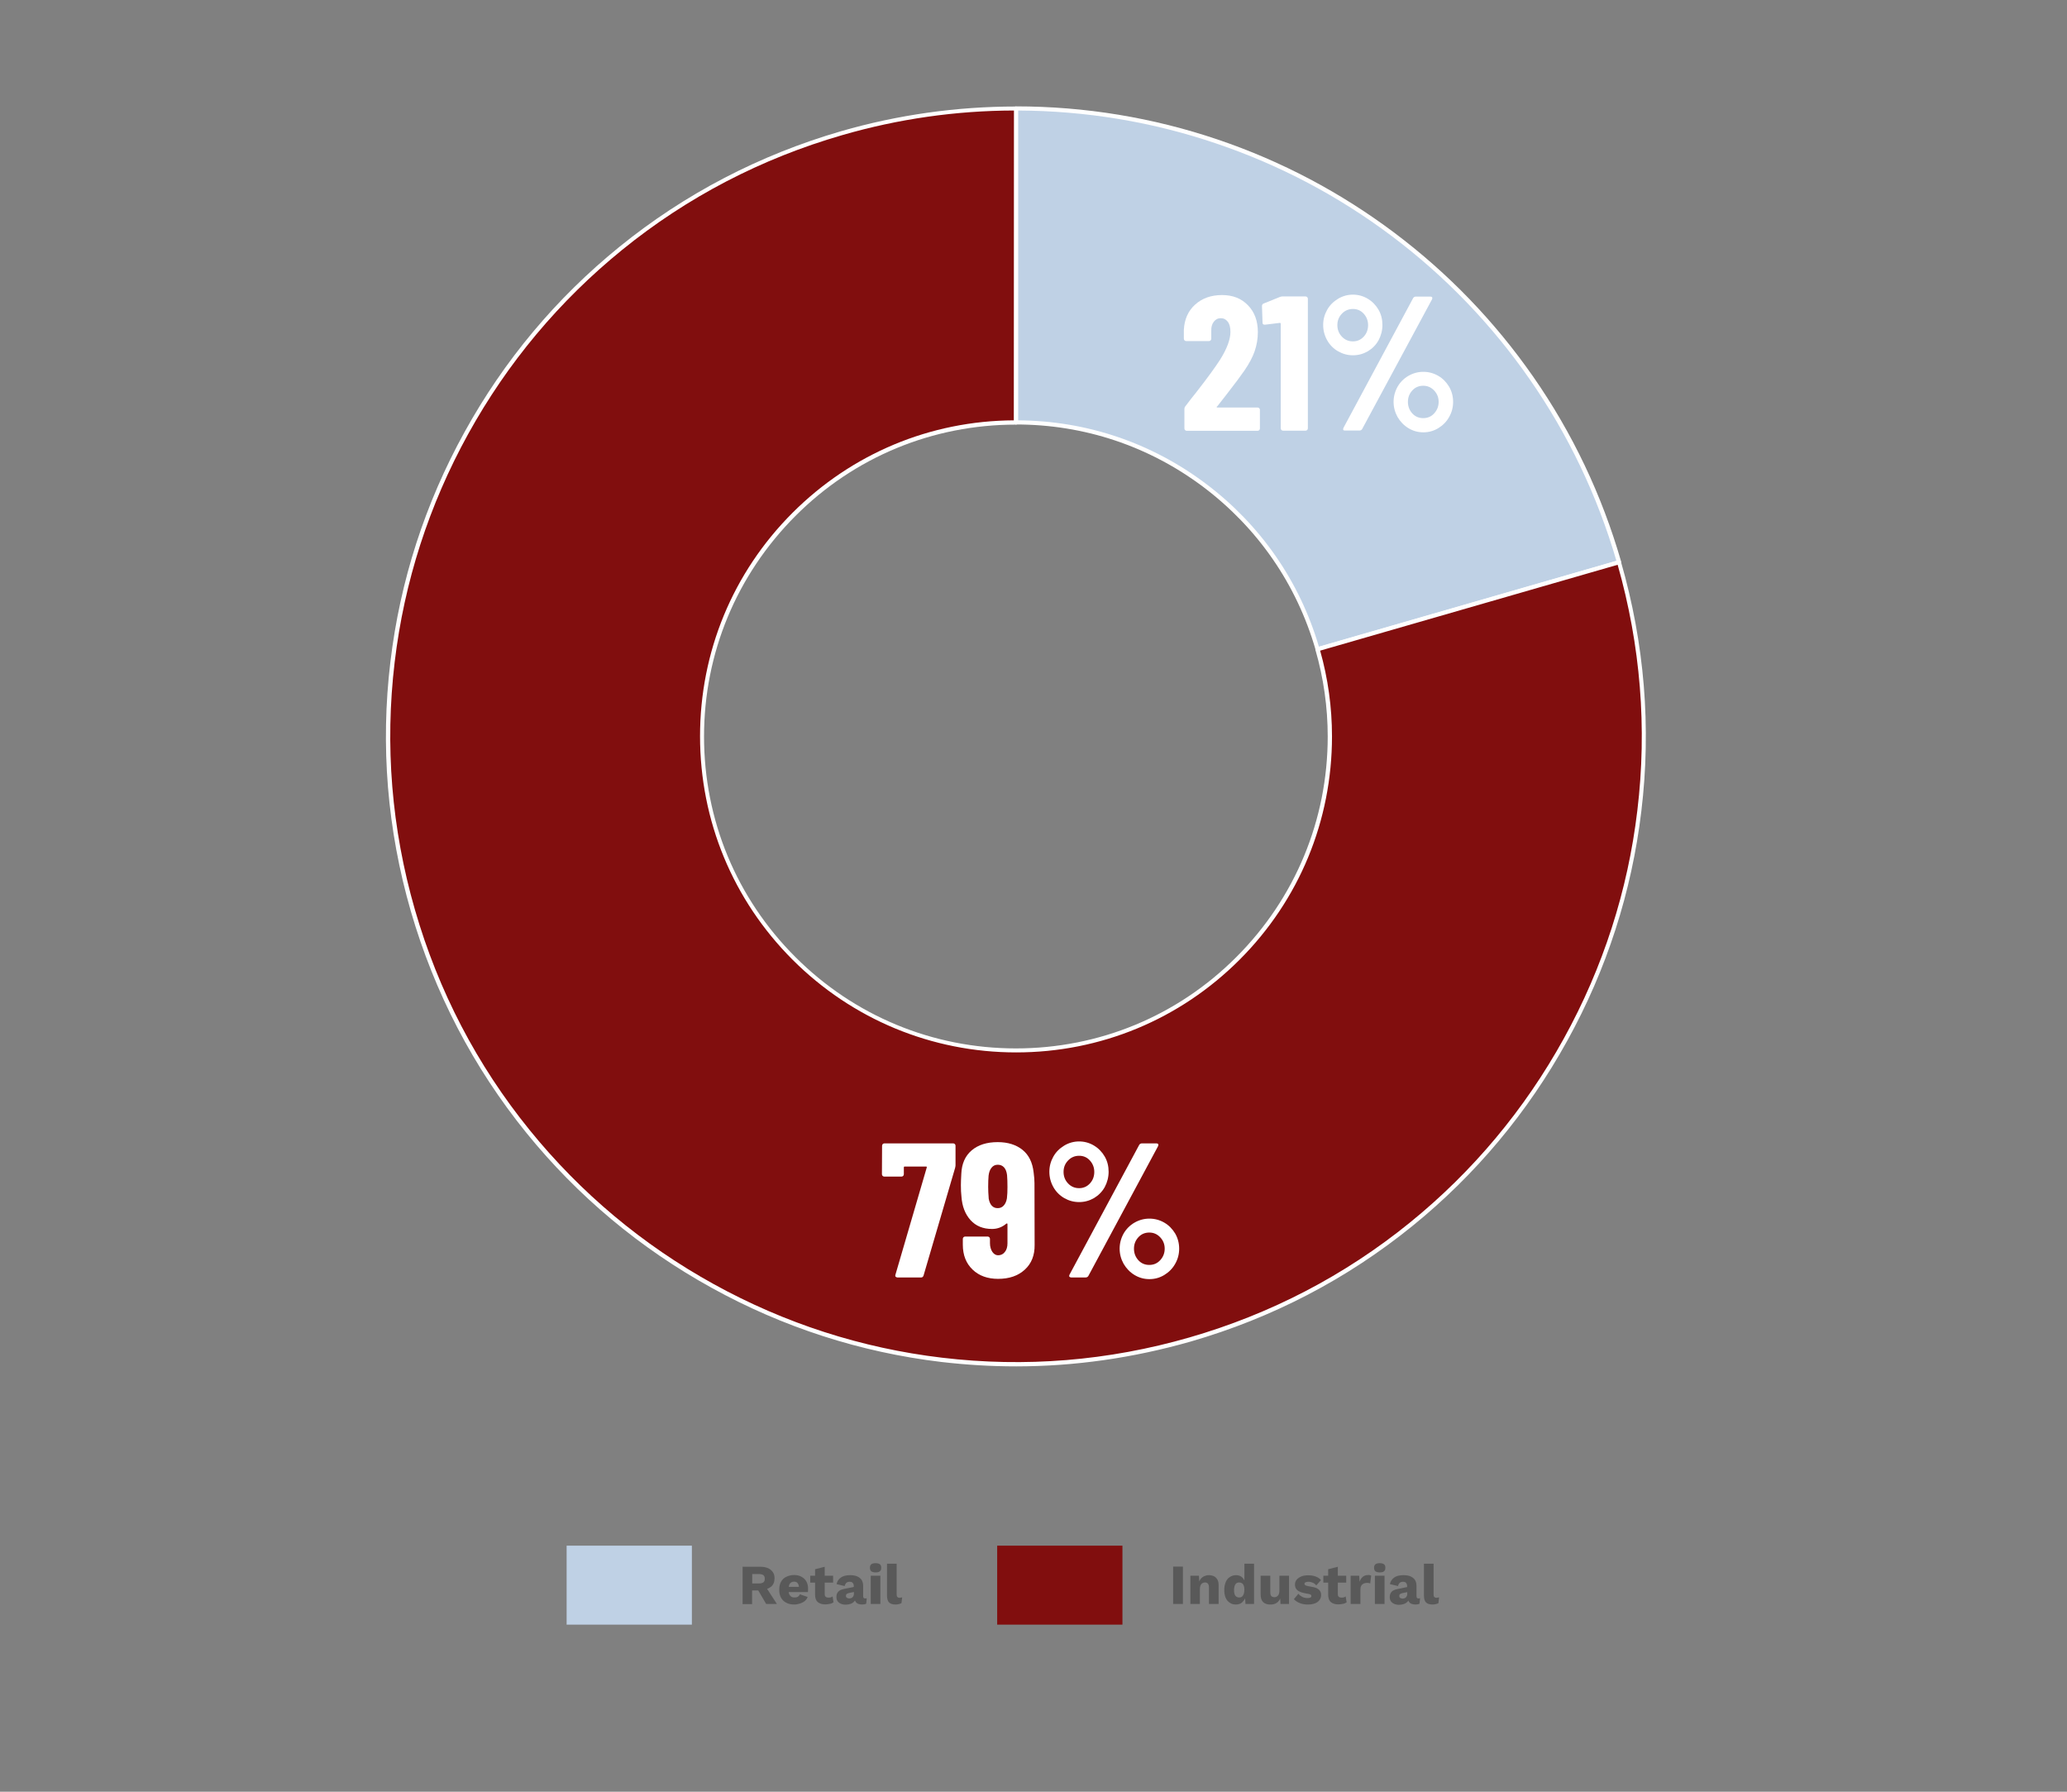 <svg xmlns="http://www.w3.org/2000/svg" id="Layer_1" data-name="Layer 1" viewBox="0 0 1500 1300"><rect x="0" y="0" width="1500" height="1300" fill="#808080" stroke="none"/><defs><style>      .cls-1, .cls-2 {        fill-rule: evenodd;      }      .cls-1, .cls-2, .cls-3, .cls-4, .cls-5, .cls-6 {        stroke-width: 0px;      }      .cls-1, .cls-4 {        fill: #bfd1e5;      }      .cls-2, .cls-5 {        fill: #810e0e;      }      .cls-7 {        isolation: isolate;      }      .cls-3 {        fill: #595959;      }      .cls-6 {        fill: #fff;      }    </style></defs><g><g><g class="cls-7"><path class="cls-3" d="M858.44,1136.67v27.1h-7.1v-27.1h7.1Z"></path><path class="cls-3" d="M863.84,1163.77v-20.5h6.2l.4,7.1-.8-.8c.3-1.5.8-2.7,1.5-3.7s1.6-1.7,2.6-2.2c1.1-.5,2.2-.8,3.5-.8,1.4,0,2.7.3,3.7.8,1.1.5,1.9,1.4,2.5,2.4.6,1.1.9,2.4.9,4v13.7h-7v-11.8c0-1.4-.3-2.4-.8-3-.5-.5-1.2-.8-2.1-.8-.7,0-1.3.2-1.8.5-.6.3-1,.8-1.4,1.5-.3.7-.5,1.6-.5,2.7v10.9h-6.9Z"></path><path class="cls-3" d="M896.84,1164.17c-1.7,0-3.2-.4-4.4-1.3-1.3-.8-2.3-2-3-3.6s-1-3.5-1-5.7.4-4.2,1.1-5.8,1.7-2.8,3-3.6,2.8-1.3,4.5-1.3c1.9,0,3.4.6,4.5,1.7,1.1,1.1,1.9,2.6,2.2,4.3l-.7.9v-15.2h7v29.2h-6.2l-.5-7,.8.6c-.2,1.4-.6,2.6-1.3,3.6-.7,1-1.5,1.8-2.5,2.4-1,.5-2.2.8-3.5.8ZM899.24,1159.07c.8,0,1.5-.2,2-.6.6-.4,1-1.1,1.3-1.9.3-.8.5-1.9.5-3.1,0-1.1-.1-2.1-.4-2.9-.3-.8-.7-1.4-1.3-1.8-.6-.4-1.2-.6-2-.6-1.2,0-2.2.4-2.8,1.3s-1,2.3-1,4.2.3,3.3,1,4.2c.6.7,1.5,1.2,2.7,1.2Z"></path><path class="cls-3" d="M921.94,1164.17c-1.4,0-2.6-.2-3.7-.7s-1.9-1.2-2.5-2.3-.9-2.5-.9-4.2v-13.7h7v12.1c0,1.3.3,2.2.8,2.7s1.3.8,2.2.8c.5,0,1-.1,1.4-.3s.8-.5,1.1-.8.6-.8.8-1.4c.2-.6.3-1.3.3-2.1v-11h7v20.5h-6.2l-.2-3.9c-.7,1.4-1.6,2.5-2.7,3.2-1.3.8-2.7,1.1-4.4,1.1Z"></path><path class="cls-3" d="M949.04,1164.17c-2,0-4-.3-5.7-1-1.8-.7-3.2-1.6-4.4-2.9l3.3-3.9c.7.9,1.6,1.6,2.7,2.2,1.1.6,2.4.9,3.8.9.9,0,1.6-.1,2.1-.3s.8-.6.8-1.2c0-.4-.1-.7-.4-.9s-.8-.4-1.6-.6l-2.8-.5c-2.6-.5-4.4-1.3-5.5-2.3s-1.6-2.4-1.6-4c0-1.1.3-2.2,1-3.2s1.8-1.8,3.2-2.5c1.4-.7,3.2-1,5.4-1s3.9.3,5.5.9c1.6.6,2.9,1.5,3.8,2.6l-3.4,3.8c-.7-.8-1.5-1.5-2.5-1.9s-2.1-.7-3.2-.7c-.6,0-1.2.1-1.6.2-.5.1-.8.3-1,.5s-.3.5-.3.8c0,.4.2.7.5.9.3.3,1,.5,1.9.7l3.7.7c2.1.4,3.6,1.1,4.6,2.1.9,1,1.4,2.2,1.4,3.7,0,1.3-.4,2.5-1.1,3.5-.7,1.1-1.8,1.9-3.2,2.5-1.5.6-3.3.9-5.4.9Z"></path><path class="cls-3" d="M976.94,1143.27v5h-16.6v-5h16.6ZM970.84,1136.77v19.7c0,1,.2,1.7.7,2.1.5.4,1.1.6,2,.6.7,0,1.2-.1,1.7-.2s.9-.4,1.3-.7l.7,4.3c-.7.5-1.5.9-2.6,1.1s-2.1.4-3.2.4c-1.6,0-2.9-.2-4-.7-1.1-.4-2-1.1-2.6-2.1s-.9-2.2-1-3.8v-18.9l7-1.8Z"></path><path class="cls-3" d="M980.14,1163.77v-20.5h6.2l.3,4.4c.5-1.5,1.3-2.7,2.3-3.6,1-.8,2.3-1.3,3.9-1.3.5,0,1,0,1.3.1s.7.2.9.3l-.7,5.7c-.3-.1-.6-.2-1-.3s-.9-.1-1.5-.1c-.8,0-1.6.2-2.3.5-.7.4-1.3.9-1.7,1.6s-.6,1.6-.6,2.6v10.6h-7.1Z"></path><path class="cls-3" d="M1001.24,1140.87c-1.4,0-2.5-.3-3.1-.8s-1-1.4-1-2.5c0-1.2.3-2,1-2.6.6-.5,1.7-.8,3.1-.8s2.4.3,3.1.8,1,1.4,1,2.6c0,1.1-.3,2-1,2.5-.6.6-1.7.8-3.1.8ZM1004.74,1143.27v20.5h-7v-20.5h7Z"></path><path class="cls-3" d="M1021.14,1150.77c0-1-.3-1.7-.8-2.3s-1.3-.8-2.2-.8-1.7.2-2.3.7-1.1,1.3-1.3,2.4l-5.9-1.4c.4-2,1.4-3.5,3-4.7s3.9-1.8,6.9-1.8c2,0,3.7.3,5.1.9s2.5,1.5,3.2,2.6,1.1,2.6,1.1,4.3v7.5c0,1.1.5,1.6,1.4,1.6.5,0,.9-.1,1.2-.2l-.4,4c-.8.4-1.8.6-3,.6-1.1,0-2-.2-2.8-.5s-1.5-.9-1.9-1.6c-.5-.7-.7-1.6-.7-2.6v-.2l.8-.3c0,1.2-.3,2.2-1,3s-1.6,1.4-2.7,1.8c-1.1.4-2.3.6-3.5.6-1.4,0-2.6-.2-3.6-.7-1-.4-1.8-1.1-2.4-1.9-.6-.8-.8-1.9-.8-3.1,0-1.5.4-2.7,1.3-3.7s2.3-1.6,4.2-2l7.7-1.6v3.7l-3.9.8c-.8.2-1.4.4-1.8.7s-.6.8-.6,1.4.2,1.1.7,1.4,1,.5,1.6.5c.5,0,.9-.1,1.3-.2s.8-.3,1.1-.6.6-.6.8-1.1c.2-.4.3-1,.3-1.6l-.1-5.6h0Z"></path><path class="cls-3" d="M1040.34,1134.57v22.2c0,.9.1,1.5.5,1.9s.8.6,1.5.6c.4,0,.8,0,1-.1s.6-.1,1-.2l-.5,4.2c-.5.3-1.1.5-1.9.7s-1.6.3-2.3.3c-2.2,0-3.8-.5-4.8-1.5s-1.5-2.7-1.5-5v-23.1h7Z"></path></g><rect class="cls-5" x="723.64" y="1121.47" width="90.9" height="57.3"></rect></g><g><g class="cls-7"><path class="cls-3" d="M551.89,1136.77c3.2,0,5.7.8,7.5,2.3s2.7,3.5,2.7,6c0,2.8-.9,4.9-2.7,6.3-1.8,1.4-4.3,2.2-7.5,2.2l-.7.4h-5.4v9.9h-6.9v-27.1h13ZM550.89,1148.87c1.4,0,2.4-.3,3.1-.8s1-1.4,1-2.6-.3-2-1-2.6c-.7-.5-1.7-.8-3.1-.8h-5v6.8h5ZM555.09,1150.37l8.7,13.4h-7.8l-6.9-11.8,6-1.6Z"></path><path class="cls-3" d="M576.39,1164.17c-2.2,0-4.2-.4-5.8-1.3-1.7-.8-2.9-2.1-3.8-3.6-.9-1.6-1.3-3.5-1.3-5.8s.4-4.2,1.3-5.8c.9-1.6,2.1-2.8,3.8-3.6s3.5-1.3,5.6-1.3,4,.4,5.5,1.3c1.5.8,2.7,2,3.5,3.4.8,1.5,1.2,3.1,1.2,5v1.5c0,.5-.1.9-.1,1.2h-16.2v-3.8h13.2l-3.4,1.3c0-1.6-.3-2.9-.9-3.8s-1.5-1.3-2.7-1.3c-.9,0-1.6.2-2.2.6s-1.1,1-1.4,1.9-.5,2-.5,3.3c0,1.4.2,2.5.5,3.3.4.8.9,1.4,1.5,1.8s1.4.6,2.4.6,1.9-.2,2.5-.6,1.1-1,1.4-1.7l5.6,1.9c-.4,1.1-1,2.1-2,2.9-.9.8-2.1,1.4-3.3,1.8s-2.9.8-4.4.8Z"></path><path class="cls-3" d="M604.59,1143.27v5h-16.6v-5h16.6ZM598.49,1136.77v19.7c0,1,.2,1.7.7,2.1s1.1.6,2,.6c.7,0,1.2-.1,1.7-.2s.9-.4,1.3-.7l.7,4.3c-.7.5-1.5.9-2.6,1.1s-2.1.4-3.2.4c-1.6,0-2.9-.2-4-.7-1.1-.4-2-1.1-2.6-2.1s-.9-2.2-1-3.8v-18.9l7-1.8Z"></path><path class="cls-3" d="M619.59,1150.77c0-1-.3-1.7-.8-2.3-.5-.6-1.3-.8-2.2-.8s-1.7.2-2.3.7-1.1,1.3-1.3,2.4l-5.9-1.4c.4-2,1.4-3.5,3-4.7s3.9-1.8,6.9-1.8c2,0,3.7.3,5.1.9s2.5,1.5,3.2,2.6,1.1,2.6,1.1,4.3v7.5c0,1.1.5,1.6,1.4,1.6.5,0,.9-.1,1.2-.2l-.4,4c-.8.4-1.8.6-3,.6-1.1,0-2-.2-2.8-.5s-1.5-.9-1.9-1.6c-.5-.7-.7-1.6-.7-2.6v-.3l.8-.3c0,1.2-.3,2.2-1,3s-1.6,1.4-2.7,1.8-2.3.6-3.5.6c-1.4,0-2.6-.2-3.6-.7-1-.4-1.8-1.1-2.4-1.9s-.8-1.9-.8-3.1c0-1.5.4-2.7,1.3-3.7s2.3-1.6,4.2-2l7.7-1.6v3.7l-3.9.8c-.8.2-1.4.4-1.8.7s-.6.8-.6,1.4.2,1.1.7,1.4,1,.5,1.6.5c.5,0,.9-.1,1.3-.2s.8-.3,1.1-.6.6-.6.8-1.1c.2-.4.3-1,.3-1.6l-.1-5.5h0Z"></path><path class="cls-3" d="M635.39,1140.87c-1.4,0-2.5-.3-3.1-.8s-1-1.4-1-2.5c0-1.2.3-2,1-2.6.6-.5,1.7-.8,3.1-.8s2.4.3,3.1.8,1,1.4,1,2.6c0,1.1-.3,2-1,2.5-.7.6-1.7.8-3.1.8ZM638.89,1143.27v20.5h-7v-20.5h7Z"></path><path class="cls-3" d="M650.69,1134.57v22.2c0,.9.1,1.5.5,1.9s.8.6,1.5.6c.4,0,.8,0,1-.1s.6-.1,1-.2l-.5,4.2c-.5.3-1.1.5-1.9.7s-1.6.3-2.3.3c-2.2,0-3.8-.5-4.8-1.5s-1.5-2.7-1.5-5v-23.1h7Z"></path></g><rect class="cls-4" x="411.19" y="1121.47" width="90.9" height="57.3"></rect></g></g><g><g><path class="cls-1" d="M737.31,78.68c202.9,0,381.4,134.2,437.6,329.1l-218.8,63.2c-28.1-97.5-117.4-164.6-218.8-164.6V78.68Z"></path><path class="cls-6" d="M956.11,472.58c-.7,0-1.3-.4-1.4-1.1-13.7-47.5-41.9-88.3-81.4-118.1-39.5-29.7-86.5-45.4-136-45.4-.8,0-1.5-.7-1.5-1.5V78.68c0-.8.7-1.5,1.5-1.5,50,0,99.3,8.1,146.5,24.1,46.1,15.6,89.2,38.4,128.2,67.7,39,29.3,72.8,64.4,100.6,104.3,28.5,40.9,49.9,86,63.8,134.1.2.8-.2,1.6-1,1.9l-218.8,63.2c-.3,0-.4.1-.5.1ZM738.81,304.98c49.6.3,96.7,16.2,136.3,46,39.6,29.8,68,70.7,82,118.2l215.9-62.3c-13.8-47.2-35-91.6-63-131.8-27.6-39.7-61.2-74.6-99.9-103.7-38.7-29.1-81.5-51.7-127.3-67.2-46.4-15.8-94.9-23.8-144-24v224.8Z"></path></g><g><path class="cls-2" d="M1174.91,407.88c69.8,241.7-69.6,494.2-311.3,564-241.7,69.8-494.2-69.6-564-311.3-69.8-241.7,69.6-494.2,311.3-564,41.1-11.9,83.6-17.9,126.4-17.9v227.8c-125.8,0-227.8,102-227.8,227.8s102,227.8,227.8,227.8,227.8-102,227.8-227.8c0-21.4-3-42.6-8.9-63.2l218.7-63.2Z"></path><path class="cls-6" d="M737.21,991.38c-18,0-36-1.1-54.1-3.2-58.7-7-114.8-25.1-166.7-53.8-52-28.7-97.2-66.5-134.4-112.4-38.5-47.5-66.7-101.7-83.9-160.9-17.1-59.3-22.1-120.1-14.8-180.9,7-58.7,25.1-114.8,53.8-166.7,28.7-52,66.5-97.2,112.4-134.4,47.5-38.5,101.7-66.7,160.9-83.9,41.2-11.9,83.9-17.9,126.8-17.9.8,0,1.5.7,1.5,1.5v227.8c0,.8-.7,1.5-1.5,1.5-60.4,0-117.3,23.5-160,66.3-42.7,42.8-66.3,99.6-66.3,160s23.5,117.3,66.3,160c42.7,42.7,99.6,66.3,160,66.3s117.3-23.5,160-66.3c42.7-42.7,66.3-99.6,66.3-160,0-21.2-3-42.4-8.9-62.8-.1-.4-.1-.8.1-1.1.2-.3.5-.6.9-.7l218.8-63.2c.8-.2,1.6.2,1.9,1,17.1,59.3,22.1,120.1,14.8,180.9-7,58.7-25.1,114.8-53.8,166.7-28.7,52-66.5,97.2-112.4,134.4-47.5,38.5-101.7,66.7-160.9,83.8-41.7,11.9-84.1,18-126.8,18ZM735.81,80.18c-42.1.1-84,6.1-124.4,17.8-58.9,17-112.7,45-159.9,83.3-45.6,37-83.2,81.9-111.7,133.5-28.5,51.6-46.5,107.4-53.4,165.6-7.2,60.3-2.3,120.8,14.7,179.7,17,58.9,45,112.7,83.3,159.9,37,45.6,81.9,83.2,133.5,111.7,51.6,28.5,107.4,46.5,165.6,53.4,60.3,7.2,120.8,2.3,179.7-14.7s112.7-45,159.9-83.3c45.6-37,83.2-81.9,111.7-133.5s46.5-107.4,53.4-165.6c7.2-59.8,2.3-119.8-14.3-178.2l-215.9,62.3c5.7,20.2,8.6,41.1,8.6,62.2,0,61.2-23.8,118.8-67.1,162.1-43.3,43.3-100.9,67.2-162.1,67.2s-119-24-162.3-67.3c-43.3-43.3-67.1-100.9-67.1-162.1s23.8-118.8,67.1-162.1c42.9-42.9,99.9-66.8,160.6-67.1l.1-224.8h0Z"></path></g><g><path class="cls-6" d="M649.91,926.28c-.3-.4-.3-.8-.1-1.4l22.7-77.7c.2-.6,0-.8-.6-.8h-15.3c-.5,0-.7.2-.7.7v4.9c0,.5-.2.9-.5,1.2s-.7.5-1.2.5h-12.5c-.5,0-.9-.2-1.2-.5-.3-.3-.5-.7-.5-1.2l.1-20.7c0-.5.2-.9.5-1.2s.7-.5,1.2-.5h49.9c.5,0,.9.2,1.2.5.3.3.5.7.5,1.2v14.2c0,.4-.1,1-.3,1.9l-22.9,78.1c-.3.9-.9,1.4-1.8,1.4h-17.2c-.6-.1-1-.3-1.3-.6Z"></path><path class="cls-6" d="M743.71,921.18c-4.9,4.5-11.3,6.7-19.4,6.7-7.6,0-13.8-2.2-18.5-6.7s-7.1-10.5-7.1-18.1v-4.2c0-.5.2-.9.5-1.2s.7-.5,1.2-.5h16.3c.5,0,.9.2,1.2.5s.5.7.5,1.2v3.1c0,2.5.6,4.6,1.7,6.3,1.2,1.7,2.6,2.5,4.2,2.5,2,0,3.7-.8,4.9-2.4,1.3-1.6,1.9-3.7,1.9-6.3v-13.9c0-.3-.1-.4-.3-.5-.2,0-.4,0-.6.2-3,2.5-6.4,3.8-10.3,3.8-6.5,0-11.7-2.1-15.6-6.4-3.9-4.3-6.1-10-6.6-17.1-.3-2.5-.4-5.2-.4-8.2,0-2,.1-4.8.3-8.3.3-7.3,2.8-13,7.5-17s11-6,18.9-6c7.4,0,13.4,1.9,18,5.6,4.6,3.7,7.3,9.2,8.1,16.5.4,3,.6,5.5.6,7.6l.1,44.9c.1,7.4-2.2,13.4-7.1,17.9ZM731.11,861.18c0-3.4-.1-6.3-.3-8.6-.3-2.4-1-4.3-2.2-5.6s-2.7-1.9-4.5-1.9c-1.9,0-3.4.7-4.5,2.1-1.2,1.4-1.9,3.3-2.2,5.8-.2,2.2-.3,5-.3,8.2,0,2.1.1,5,.4,8.6.4,2.1,1.1,3.8,2.2,5,1.1,1.2,2.5,1.8,4.3,1.8s3.2-.6,4.4-1.9c1.2-1.3,1.9-3,2.3-5.2.3-2.4.4-5.1.4-8.3Z"></path><path class="cls-6" d="M772.31,869.28c-3.3-1.9-6-4.6-7.9-8s-2.9-7.1-2.9-11.1,1-7.6,2.9-11,4.6-6,7.9-8c3.3-2,7-3,10.8-3s7.5,1,10.8,3,5.9,4.7,7.8,8c1.9,3.3,2.8,7,2.8,11s-1,7.7-2.8,11.1c-1.9,3.4-4.5,6-7.8,8-3.3,1.9-6.9,2.9-10.8,2.9s-7.5-1-10.8-2.9ZM791.01,858.58c2.1-2.3,3.1-5.1,3.1-8.3s-1.1-6-3.2-8.3c-2.1-2.3-4.7-3.4-7.8-3.4s-5.8,1.1-8,3.4c-2.2,2.3-3.3,5-3.3,8.3s1.1,6.1,3.3,8.4c2.2,2.3,4.8,3.4,8,3.4,3.2,0,5.8-1.2,7.9-3.5ZM776.01,926.28c-.2-.4-.1-.8.1-1.4l50.6-94.2c.4-.7,1.1-1.1,2.1-1.1h10.4c.6,0,1.1.2,1.3.6.2.4.1.8-.1,1.4l-50.6,94.2c-.4.7-1.1,1.1-2.1,1.1h-10.4c-.7-.1-1.1-.3-1.3-.6ZM823.31,925.08c-3.3-2-5.9-4.7-7.9-8.1-1.9-3.4-2.9-7.1-2.9-11s1-7.6,2.9-11c1.9-3.3,4.6-6,7.9-7.9,3.3-1.9,6.9-2.9,10.8-2.9s7.5,1,10.8,2.9,5.9,4.6,7.9,7.9c1.9,3.3,2.9,7,2.9,11s-1,7.7-2.9,11c-1.9,3.4-4.6,6.1-7.9,8.1-3.3,2-6.9,3-10.8,3s-7.5-1-10.8-3ZM842.01,914.28c2.1-2.3,3.2-5.1,3.2-8.3s-1.1-6-3.3-8.3-4.8-3.4-7.9-3.4-5.8,1.1-7.9,3.4c-2.1,2.3-3.2,5-3.2,8.3s1.1,6.1,3.2,8.4c2.1,2.3,4.8,3.4,7.9,3.4,3.3,0,5.9-1.2,8-3.5Z"></path></g><g><path class="cls-6" d="M882.91,295.38c.1.2.3.3.6.3h29.1c.5,0,.9.2,1.2.5s.5.7.5,1.2v13.5c0,.5-.2.9-.5,1.2-.3.3-.7.5-1.2.5h-51.4c-.5,0-.9-.2-1.2-.5s-.5-.7-.5-1.2v-14c0-.8.2-1.5.7-2.1,3.7-4.9,6.3-8.2,7.8-10,8.2-10.5,13.9-18.4,17.4-23.8,5-8,7.5-14.7,7.5-20.2,0-3.1-.6-5.6-1.9-7.3-1.3-1.7-2.9-2.6-5.1-2.6s-3.8.9-5.1,2.6c-1.3,1.7-1.9,3.9-1.8,6.6v5.7c0,.5-.2.9-.5,1.2s-.7.5-1.2.5h-16.5c-.5,0-.9-.2-1.2-.5s-.5-.7-.5-1.2v-6.5c.4-7.6,3.1-13.7,8.2-18.3,5.1-4.6,11.6-6.9,19.5-6.9s14.1,2.5,18.8,7.4c4.8,4.9,7.2,11.4,7.2,19.5,0,4.8-.8,9.4-2.3,13.8-1.5,4.4-4,9-7.4,14-2.6,3.8-7,9.7-13.3,17.8l-6.5,8.3c-.4.1-.5.3-.4.5Z"></path><path class="cls-6" d="M930.61,215.08h16.8c.5,0,.9.2,1.2.5s.5.7.5,1.2v94c0,.5-.2.9-.5,1.2-.3.3-.7.5-1.2.5h-16.3c-.5,0-.9-.2-1.2-.5s-.5-.7-.5-1.2v-75.9c0-.4-.2-.6-.7-.6l-10.7,1.3h-.3c-1,0-1.5-.5-1.5-1.5l-.4-12c0-.9.4-1.6,1.3-1.9l11.4-4.6c.7-.3,1.4-.5,2.1-.5Z"></path><path class="cls-6" d="M971.01,254.88c-3.3-1.9-6-4.6-7.9-8s-2.9-7.1-2.9-11.1,1-7.6,2.9-11,4.6-6,7.9-8c3.3-2,7-3,10.8-3s7.5,1,10.8,3,5.9,4.7,7.8,8c1.9,3.3,2.8,7,2.8,11s-1,7.7-2.8,11.1c-1.9,3.4-4.5,6-7.8,8-3.3,1.9-6.9,2.9-10.8,2.9s-7.4-1-10.8-2.9ZM989.71,244.18c2.1-2.3,3.1-5.1,3.1-8.3s-1.1-6-3.2-8.3c-2.1-2.3-4.7-3.4-7.8-3.4s-5.8,1.1-8,3.4c-2.2,2.3-3.3,5-3.3,8.3s1.1,6.1,3.3,8.4c2.2,2.3,4.8,3.4,8,3.4,3.2,0,5.8-1.2,7.9-3.5ZM974.81,311.88c-.2-.4-.1-.8.1-1.4l50.6-94.2c.4-.7,1.1-1.1,2.1-1.1h10.4c.6,0,1.1.2,1.3.6.2.4.1.8-.1,1.4l-50.7,94.1c-.4.7-1.1,1.1-2.1,1.1h-10.4c-.6,0-1-.1-1.2-.5ZM1022.11,310.68c-3.3-2-5.9-4.7-7.9-8.1-1.9-3.4-2.9-7.1-2.9-11s1-7.6,2.9-11c1.9-3.3,4.6-6,7.9-7.9,3.3-1.9,6.9-2.9,10.8-2.9s7.5,1,10.8,2.9,5.9,4.6,7.9,7.9c1.9,3.3,2.9,7,2.9,11s-1,7.7-2.9,11c-1.9,3.4-4.6,6.1-7.9,8.1-3.3,2-6.9,3-10.8,3s-7.5-1-10.8-3ZM1040.81,299.88c2.1-2.3,3.2-5.1,3.2-8.3s-1.1-6-3.3-8.3-4.8-3.4-7.9-3.4-5.8,1.1-7.9,3.4c-2.1,2.3-3.2,5-3.2,8.3s1.1,6.1,3.2,8.4c2.1,2.3,4.8,3.4,7.9,3.4s5.9-1.1,8-3.5Z"></path></g></g></svg>